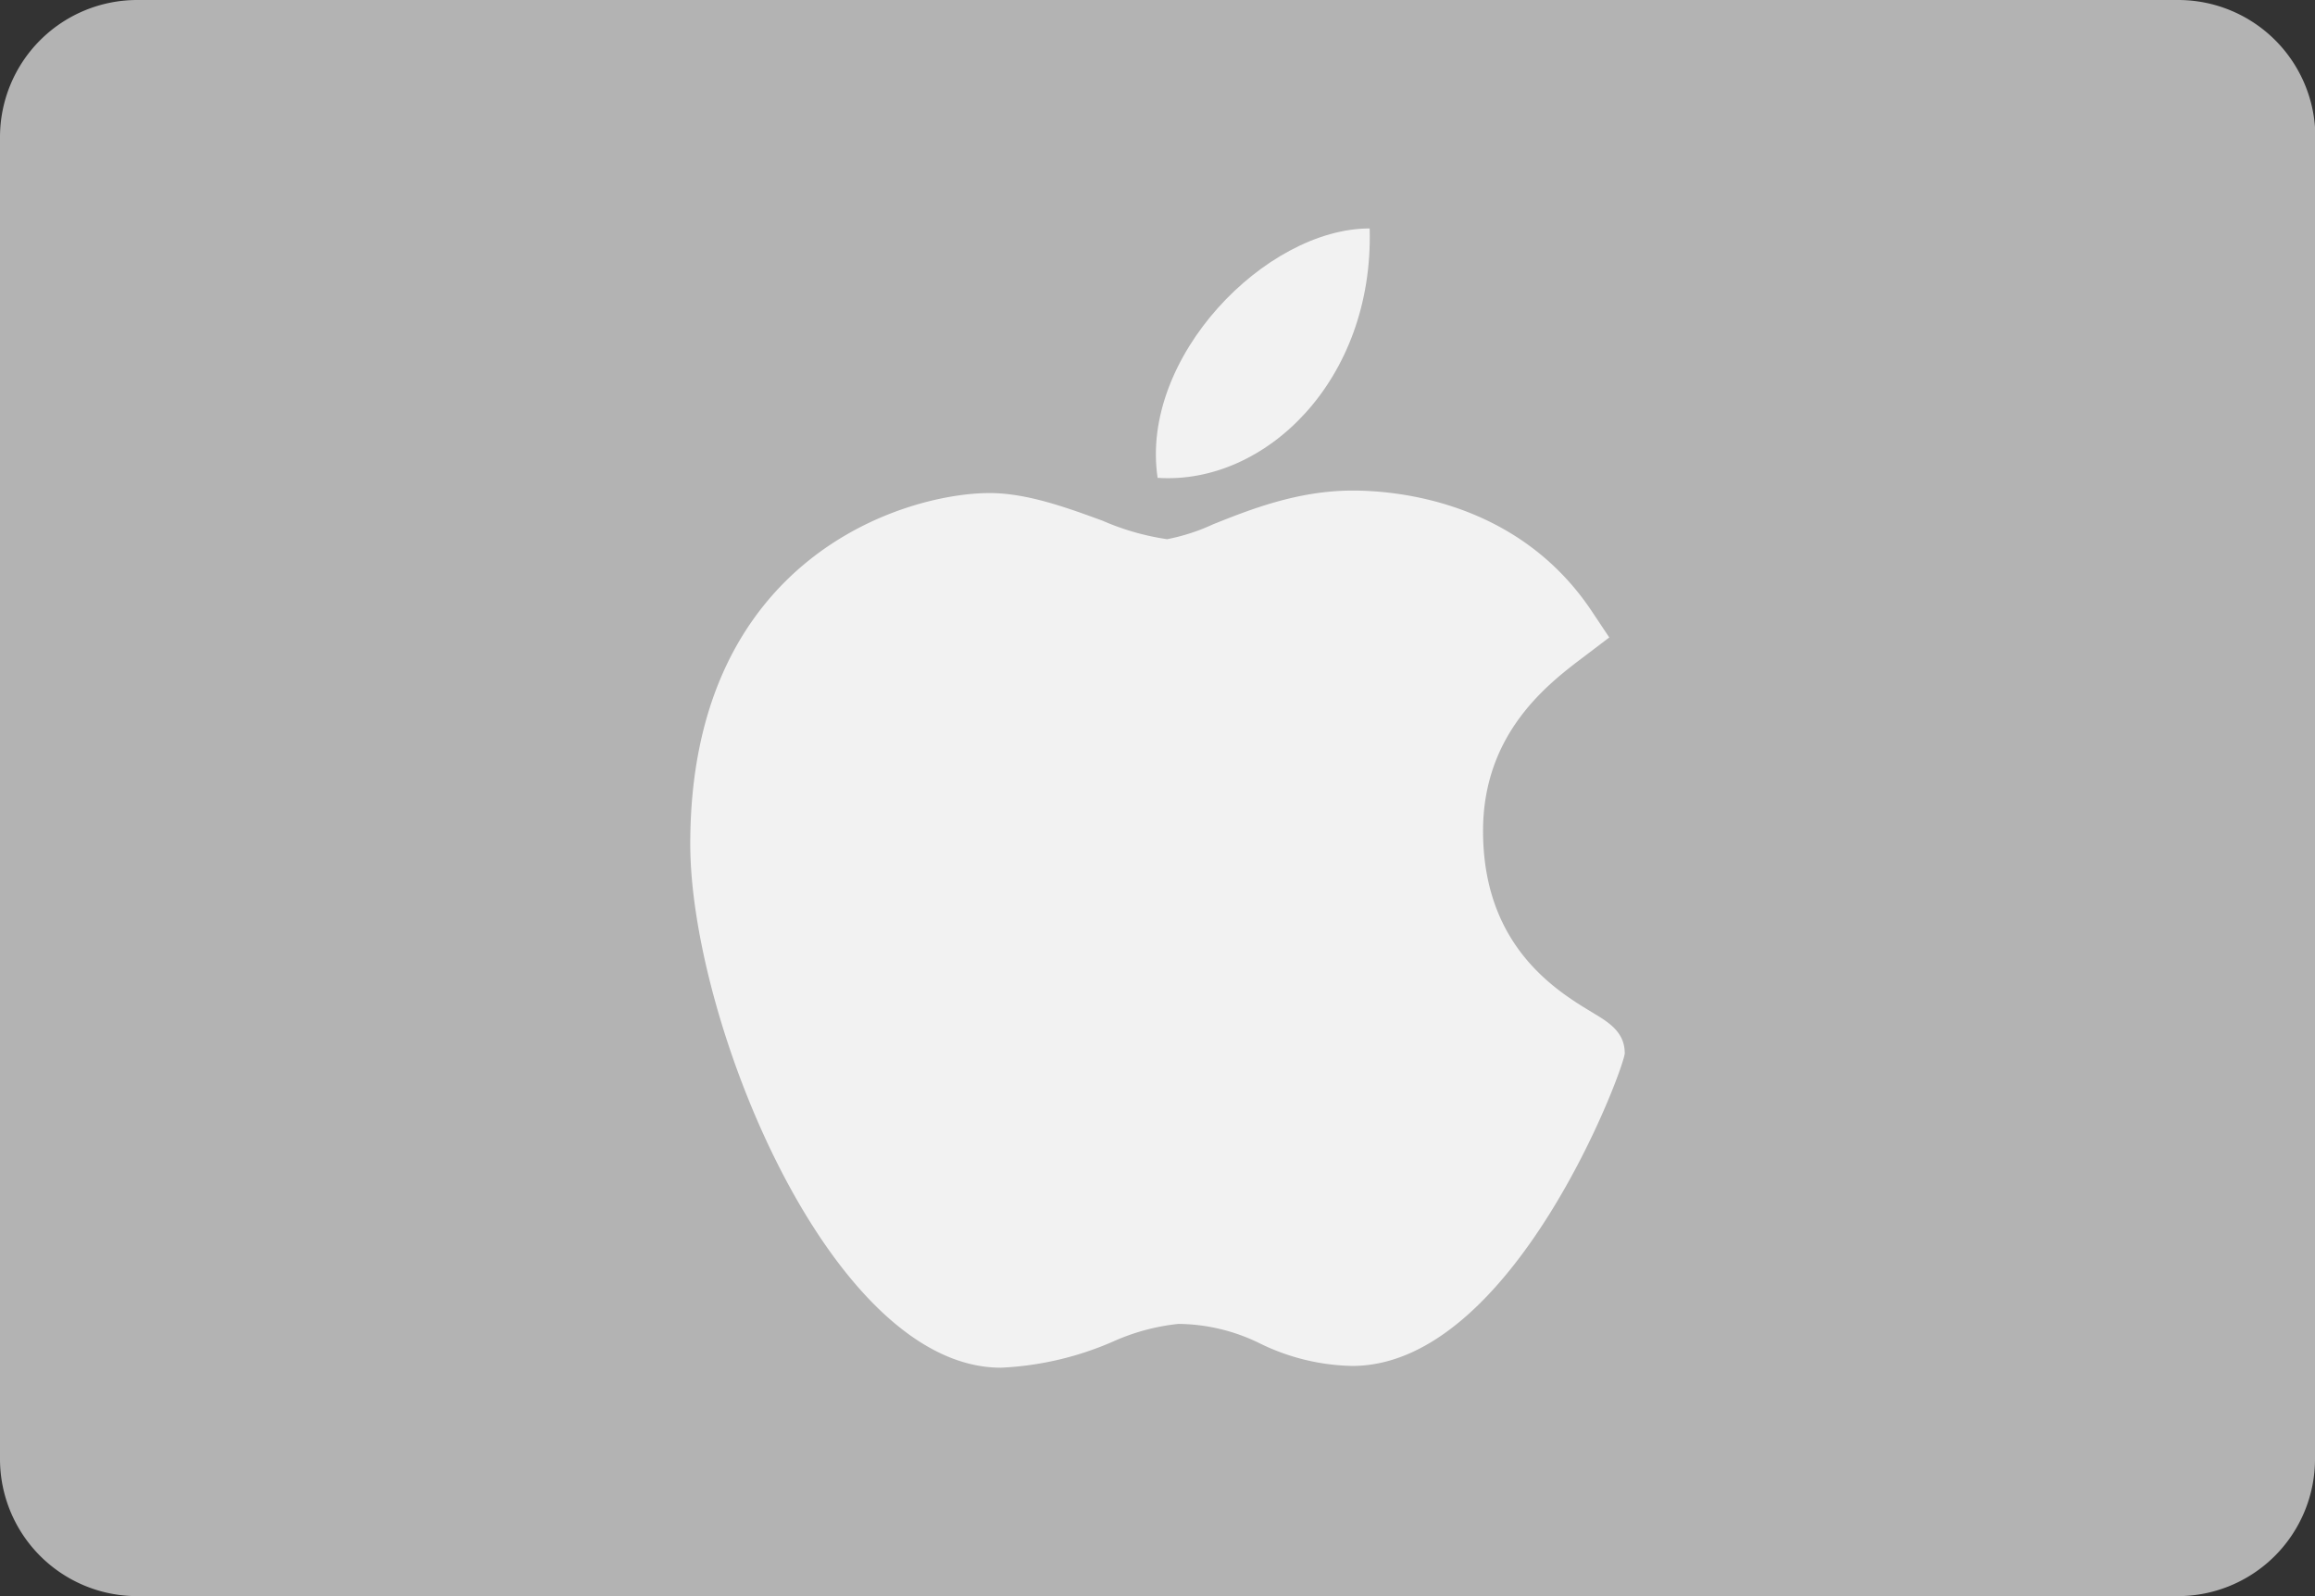 <svg xmlns="http://www.w3.org/2000/svg" viewBox="0 0 185.6 128"><rect x="0" y="0" width="185.6" height="128" fill="#333333" stroke="none"/><defs><style>.cls-1{fill:#b3b3b3;}.cls-2{fill:#f2f2f2;}</style></defs><g id="Layer_2" data-name="Layer 2"><g id="Layer_1-2" data-name="Layer 1"><g id="Apple"><path class="cls-1" d="M185.6,117a11,11,0,0,1-11,11H11A11,11,0,0,1,0,117V11A11,11,0,0,1,11,0H174.63a11,11,0,0,1,11,11V117Z"/><path class="cls-2" d="M80.18,109.68c-13.6-.08-24.84-27.84-24.84-42,0-23.09,17.32-28.14,24-28.14,3,0,6.22,1.18,9.06,2.22a20.17,20.17,0,0,0,5.17,1.48,16,16,0,0,0,3.7-1.2c3-1.2,6.8-2.7,11.18-2.7h0c3.27,0,13.2.72,19.17,9.68l1.4,2.1-2,1.52c-2.88,2.17-8.12,6.13-8.12,14,0,9.28,5.94,12.85,8.79,14.57,1.26.76,2.57,1.54,2.57,3.25,0,1.11-8.91,25.08-21.85,25.08a17.53,17.53,0,0,1-7.37-1.79,15,15,0,0,0-6.57-1.58,17.06,17.06,0,0,0-5.2,1.4,25.27,25.27,0,0,1-9,2.11Z"/><path class="cls-2" d="M109.81,18.32c.34,12.15-8.35,20.58-17,20C91.36,28.68,101.46,18.32,109.81,18.32Z"/></g></g></g></svg>